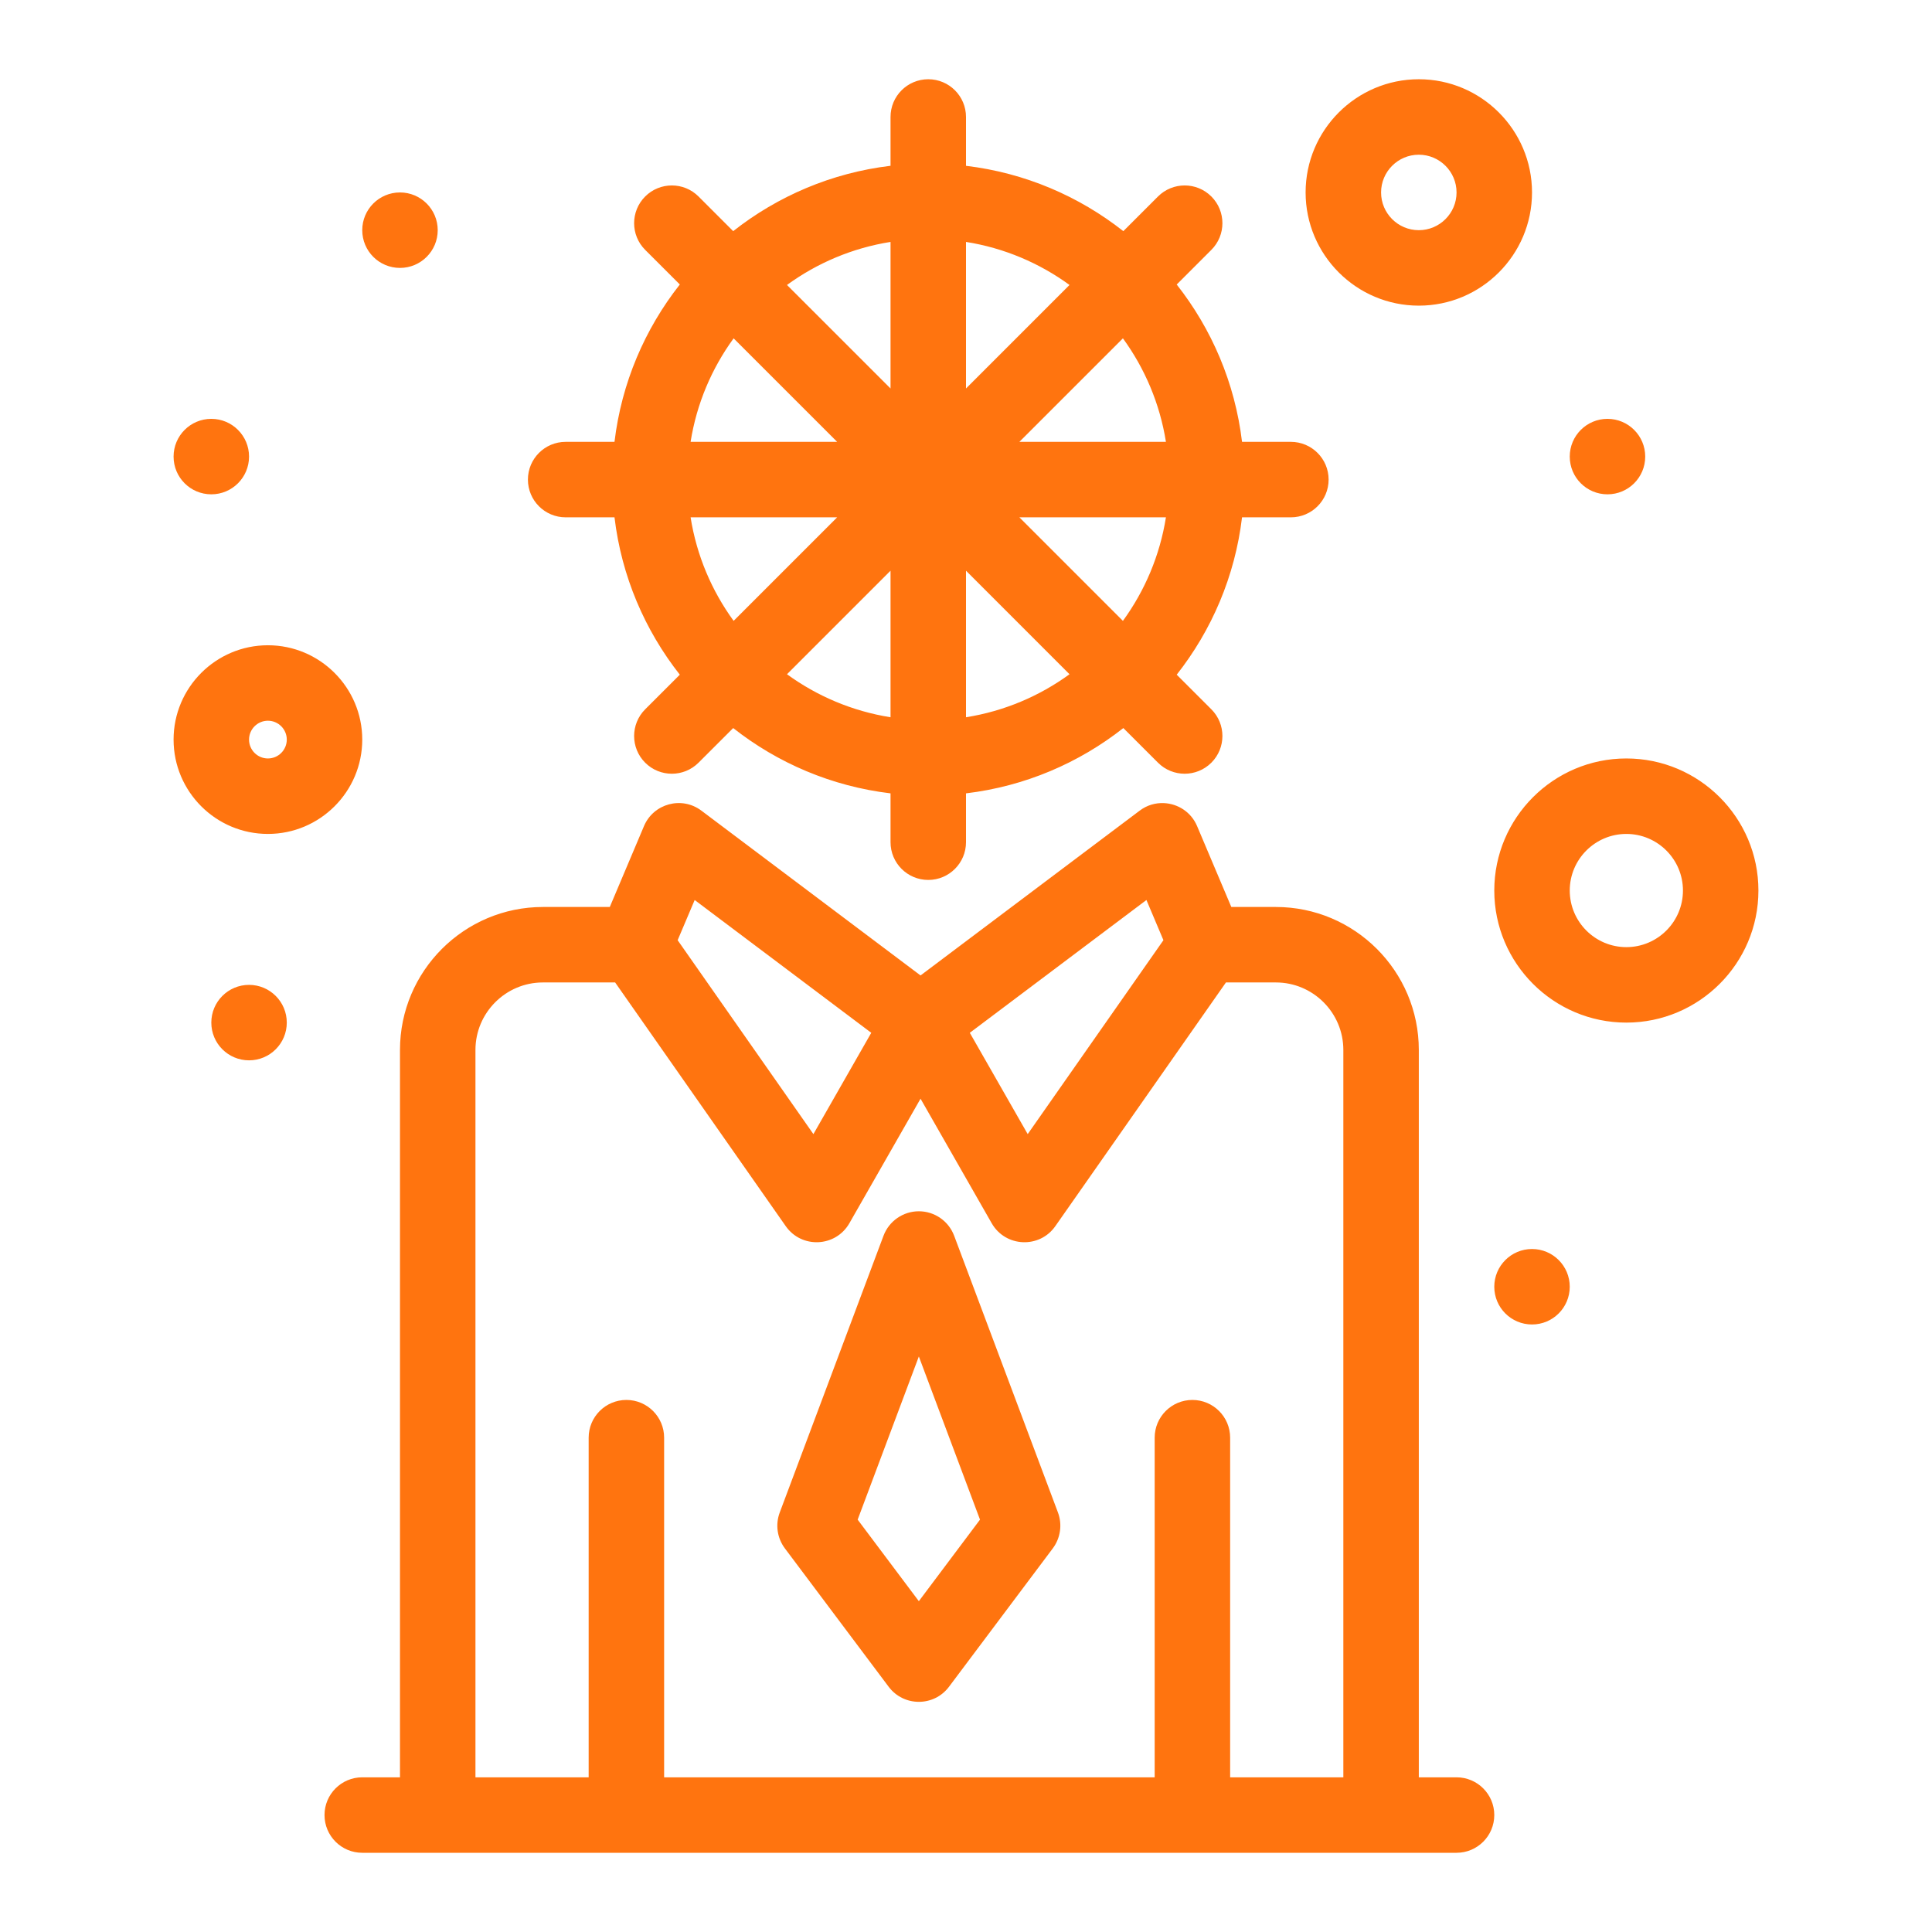 <svg width="64" height="64" viewBox="0 0 64 64" fill="none" xmlns="http://www.w3.org/2000/svg">
<path d="M30.75 2.625C30.059 2.625 29.5 3.185 29.5 3.875V5.492C27.547 5.726 25.759 6.498 24.288 7.657L23.14 6.509C22.652 6.021 21.86 6.021 21.372 6.509C20.884 6.998 20.884 7.789 21.372 8.277L22.52 9.424C21.361 10.896 20.589 12.685 20.356 14.637H18.738C18.047 14.637 17.488 15.197 17.488 15.887C17.488 16.578 18.047 17.137 18.738 17.137H20.356C20.589 19.09 21.361 20.878 22.52 22.35L21.372 23.497C20.884 23.985 20.884 24.777 21.372 25.265C21.86 25.753 22.652 25.753 23.14 25.265L24.288 24.118C25.759 25.276 27.547 26.048 29.5 26.281V27.899C29.5 28.589 30.059 29.149 30.75 29.149C31.44 29.149 32 28.589 32 27.899V26.281C33.952 26.048 35.74 25.276 37.212 24.118L38.36 25.265C38.848 25.753 39.639 25.753 40.128 25.265C40.616 24.777 40.616 23.985 40.128 23.497L38.98 22.35C40.139 20.878 40.911 19.09 41.144 17.137H42.762C43.452 17.137 44.012 16.578 44.012 15.887C44.012 15.197 43.452 14.637 42.762 14.637H41.144C40.911 12.685 40.139 10.897 38.98 9.425L40.128 8.277C40.616 7.789 40.616 6.998 40.128 6.509C39.64 6.021 38.849 6.021 38.36 6.509L37.212 7.657C35.74 6.498 33.952 5.726 32 5.493V3.875C32 3.185 31.44 2.625 30.75 2.625ZM47 2.625C44.932 2.625 43.25 4.307 43.25 6.375C43.25 8.443 44.932 10.125 47 10.125C49.068 10.125 50.75 8.443 50.75 6.375C50.75 4.307 49.068 2.625 47 2.625ZM47 5.125C47.689 5.125 48.25 5.686 48.25 6.375C48.25 7.065 47.689 7.625 47 7.625C46.31 7.625 45.75 7.065 45.75 6.375C45.75 5.686 46.31 5.125 47 5.125ZM13.25 6.375C12.559 6.375 12 6.935 12 7.625C12 8.316 12.559 8.875 13.25 8.875C13.94 8.875 14.5 8.316 14.5 7.625C14.5 6.935 13.94 6.375 13.25 6.375ZM29.5 8.014V12.869L26.07 9.44C27.065 8.715 28.233 8.215 29.5 8.014ZM32 8.014C33.267 8.215 34.434 8.715 35.429 9.44L32 12.869V8.014ZM24.302 11.208L27.732 14.637H22.877C23.077 13.37 23.578 12.203 24.302 11.208ZM37.198 11.208C37.922 12.203 38.422 13.37 38.623 14.637H33.768L37.198 11.208ZM7 13.875C6.309 13.875 5.75 14.435 5.75 15.125C5.75 15.816 6.309 16.375 7 16.375C7.69 16.375 8.25 15.816 8.25 15.125C8.25 14.435 7.69 13.875 7 13.875ZM53.25 13.875C52.559 13.875 52 14.435 52 15.125C52 15.816 52.559 16.375 53.25 16.375C53.94 16.375 54.5 15.816 54.5 15.125C54.5 14.435 53.94 13.875 53.25 13.875ZM22.877 17.137H27.732L24.302 20.567C23.578 19.572 23.077 18.404 22.877 17.137ZM33.768 17.137H38.623C38.422 18.404 37.922 19.572 37.198 20.567L33.768 17.137ZM29.5 18.905V23.76C28.233 23.559 27.065 23.059 26.07 22.335L29.5 18.905ZM32 18.905L35.429 22.335C34.434 23.059 33.267 23.559 32 23.76V18.905ZM8.875 21.375C7.151 21.375 5.75 22.777 5.75 24.5C5.75 26.224 7.151 27.625 8.875 27.625C10.597 27.625 12 26.224 12 24.5C12 22.777 10.597 21.375 8.875 21.375ZM8.875 23.875C9.219 23.875 9.5 24.156 9.5 24.5C9.5 24.845 9.219 25.125 8.875 25.125C8.53 25.125 8.25 24.845 8.25 24.5C8.25 24.156 8.53 23.875 8.875 23.875ZM53.875 25.125C51.463 25.125 49.5 27.088 49.5 29.5C49.5 31.912 51.463 33.875 53.875 33.875C56.287 33.875 58.25 31.912 58.25 29.5C58.25 27.088 56.287 25.125 53.875 25.125ZM38.557 26.604C38.28 26.591 37.996 26.67 37.753 26.854L30.494 32.313L23.235 26.854C22.584 26.364 21.648 26.619 21.333 27.365L20.2 30.045H17.985C15.374 30.045 13.25 32.17 13.25 34.781V58.876H12C11.309 58.876 10.75 59.436 10.75 60.126C10.75 60.816 11.309 61.376 12 61.376H48.25C48.94 61.376 49.5 60.816 49.5 60.126C49.5 59.436 48.94 58.876 48.25 58.876H47V34.781C47 32.17 44.876 30.045 42.265 30.045H40.789L39.655 27.365C39.458 26.898 39.017 26.624 38.557 26.604ZM53.875 27.625C54.909 27.625 55.75 28.466 55.75 29.5C55.75 30.534 54.909 31.375 53.875 31.375C52.841 31.375 52 30.534 52 29.5C52 28.466 52.841 27.625 53.875 27.625ZM23.012 29.814L28.862 34.213L26.945 37.569L22.448 31.145L23.012 29.814ZM37.977 29.814L38.54 31.145L34.044 37.569L32.126 34.213L37.977 29.814ZM17.985 32.545H20.377L26.028 40.617C26.552 41.367 27.681 41.318 28.137 40.521L30.494 36.396L32.851 40.521C33.306 41.318 34.437 41.367 34.96 40.617L40.611 32.545H42.265C43.497 32.545 44.5 33.548 44.5 34.781V58.876H40.75V47.625C40.75 46.935 40.19 46.375 39.5 46.375C38.809 46.375 38.25 46.935 38.25 47.625V58.876H22V47.625C22 46.935 21.44 46.375 20.75 46.375C20.059 46.375 19.5 46.935 19.5 47.625V58.876H15.75V34.781C15.75 33.548 16.753 32.545 17.985 32.545ZM8.25 32.625C7.559 32.625 7 33.185 7 33.875C7 34.566 7.559 35.125 8.25 35.125C8.94 35.125 9.5 34.566 9.5 33.875C9.5 33.185 8.94 32.625 8.25 32.625ZM30.438 40.125C29.916 40.125 29.45 40.449 29.267 40.937L25.83 50.103C25.68 50.502 25.744 50.95 26 51.292L29.438 55.876C29.937 56.541 30.937 56.543 31.437 55.876L34.875 51.292C35.131 50.95 35.195 50.502 35.046 50.103L31.608 40.937C31.425 40.449 30.959 40.125 30.438 40.125ZM50.75 41.375C50.059 41.375 49.5 41.935 49.5 42.625C49.5 43.316 50.059 43.875 50.75 43.875C51.44 43.875 52 43.316 52 42.625C52 41.935 51.44 41.375 50.75 41.375ZM30.438 44.935L32.464 50.34L30.438 53.041L28.411 50.34L30.438 44.935Z" fill="#FF740F"/>
</svg>
